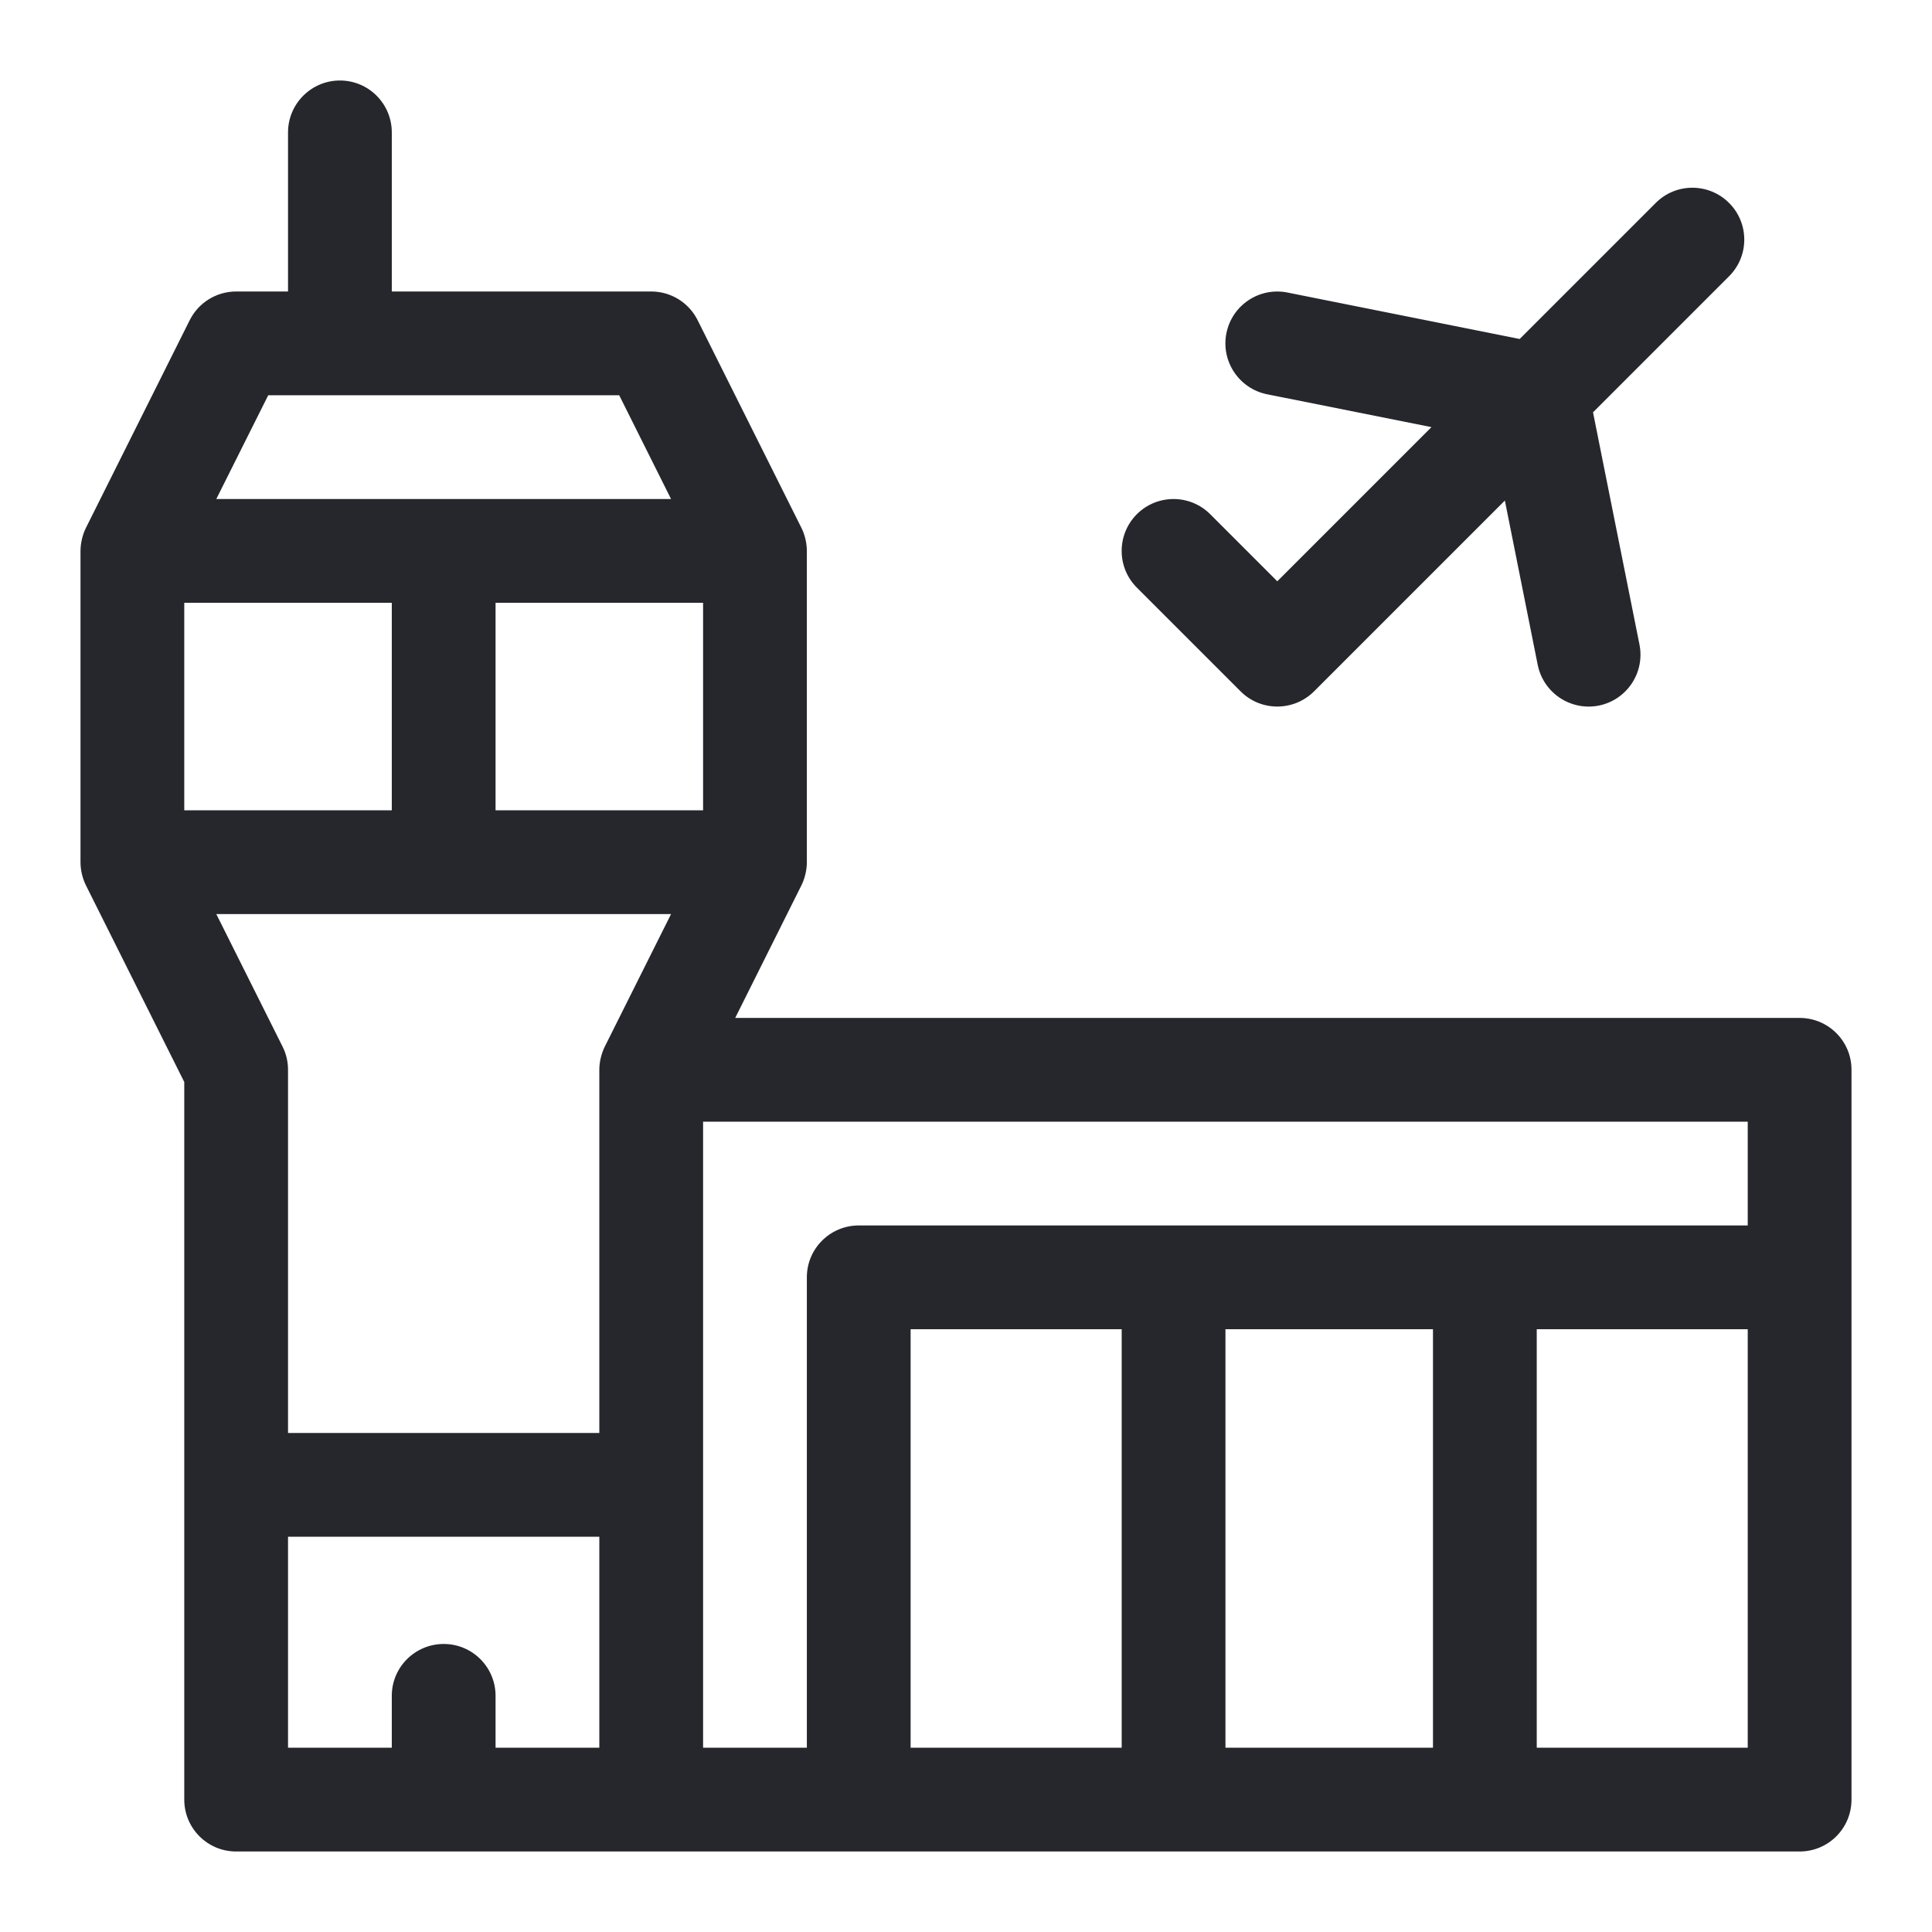 <svg width="24" height="24" viewBox="0 0 24 24" fill="none" xmlns="http://www.w3.org/2000/svg">
<path d="M22.355 12.645H9.133L9.955 10.999C10 10.909 10.023 10.803 10.023 10.711V6.844C10.023 6.745 9.997 6.639 9.955 6.556L8.666 3.977C8.557 3.759 8.334 3.621 8.09 3.621H4.867V1.645C4.867 1.289 4.579 1 4.223 1C3.867 1 3.578 1.289 3.578 1.645V3.621H2.934C2.689 3.621 2.466 3.759 2.357 3.977L1.068 6.556C1.027 6.638 1 6.746 1 6.844V10.711C1 10.812 1.026 10.915 1.068 10.999L2.289 13.441V22.355C2.289 22.712 2.578 23 2.934 23H22.355C22.712 23 23 22.712 23 22.355C23 21.465 23 14.193 23 13.289C23 12.933 22.712 12.645 22.355 12.645ZM8.734 7.488V10.066H6.156V7.488H8.734ZM3.332 4.91H7.692L8.336 6.199H2.687L3.332 4.91ZM2.289 10.066V7.488H4.867V10.066H2.289ZM7.445 21.711H6.156V21.066C6.156 20.71 5.868 20.422 5.512 20.422C5.156 20.422 4.867 20.71 4.867 21.066V21.711H3.578V19.09H7.445V21.711ZM7.513 13.001C7.472 13.084 7.445 13.189 7.445 13.289V17.801H3.578V13.289C3.578 13.189 3.555 13.09 3.51 13.001L2.687 11.355H8.336L7.513 13.001ZM13.934 21.711H11.312V16.512H13.934V21.711ZM17.801 21.711H15.223V16.512H17.801V21.711ZM21.711 21.711H19.09V16.512H21.711V21.711ZM21.711 15.223H10.668C10.312 15.223 10.023 15.511 10.023 15.867V21.711H8.734V13.934H21.711V15.223Z" fill="#25272C"/>
<path d="M21.479 2.521C21.227 2.269 20.819 2.269 20.568 2.521L18.878 4.211L15.994 3.634C15.644 3.564 15.305 3.79 15.235 4.139C15.165 4.488 15.392 4.828 15.741 4.898L17.782 5.306L15.867 7.221L15.034 6.388C14.782 6.136 14.374 6.136 14.122 6.388C13.871 6.64 13.871 7.048 14.122 7.299L15.412 8.589C15.537 8.714 15.702 8.777 15.867 8.777C16.032 8.777 16.197 8.714 16.323 8.589L18.694 6.218L19.102 8.259C19.173 8.61 19.514 8.834 19.861 8.765C20.21 8.695 20.436 8.355 20.366 8.006L19.789 5.122L21.479 3.432C21.731 3.181 21.731 2.772 21.479 2.521Z" fill="#25272C"/>
</svg>
